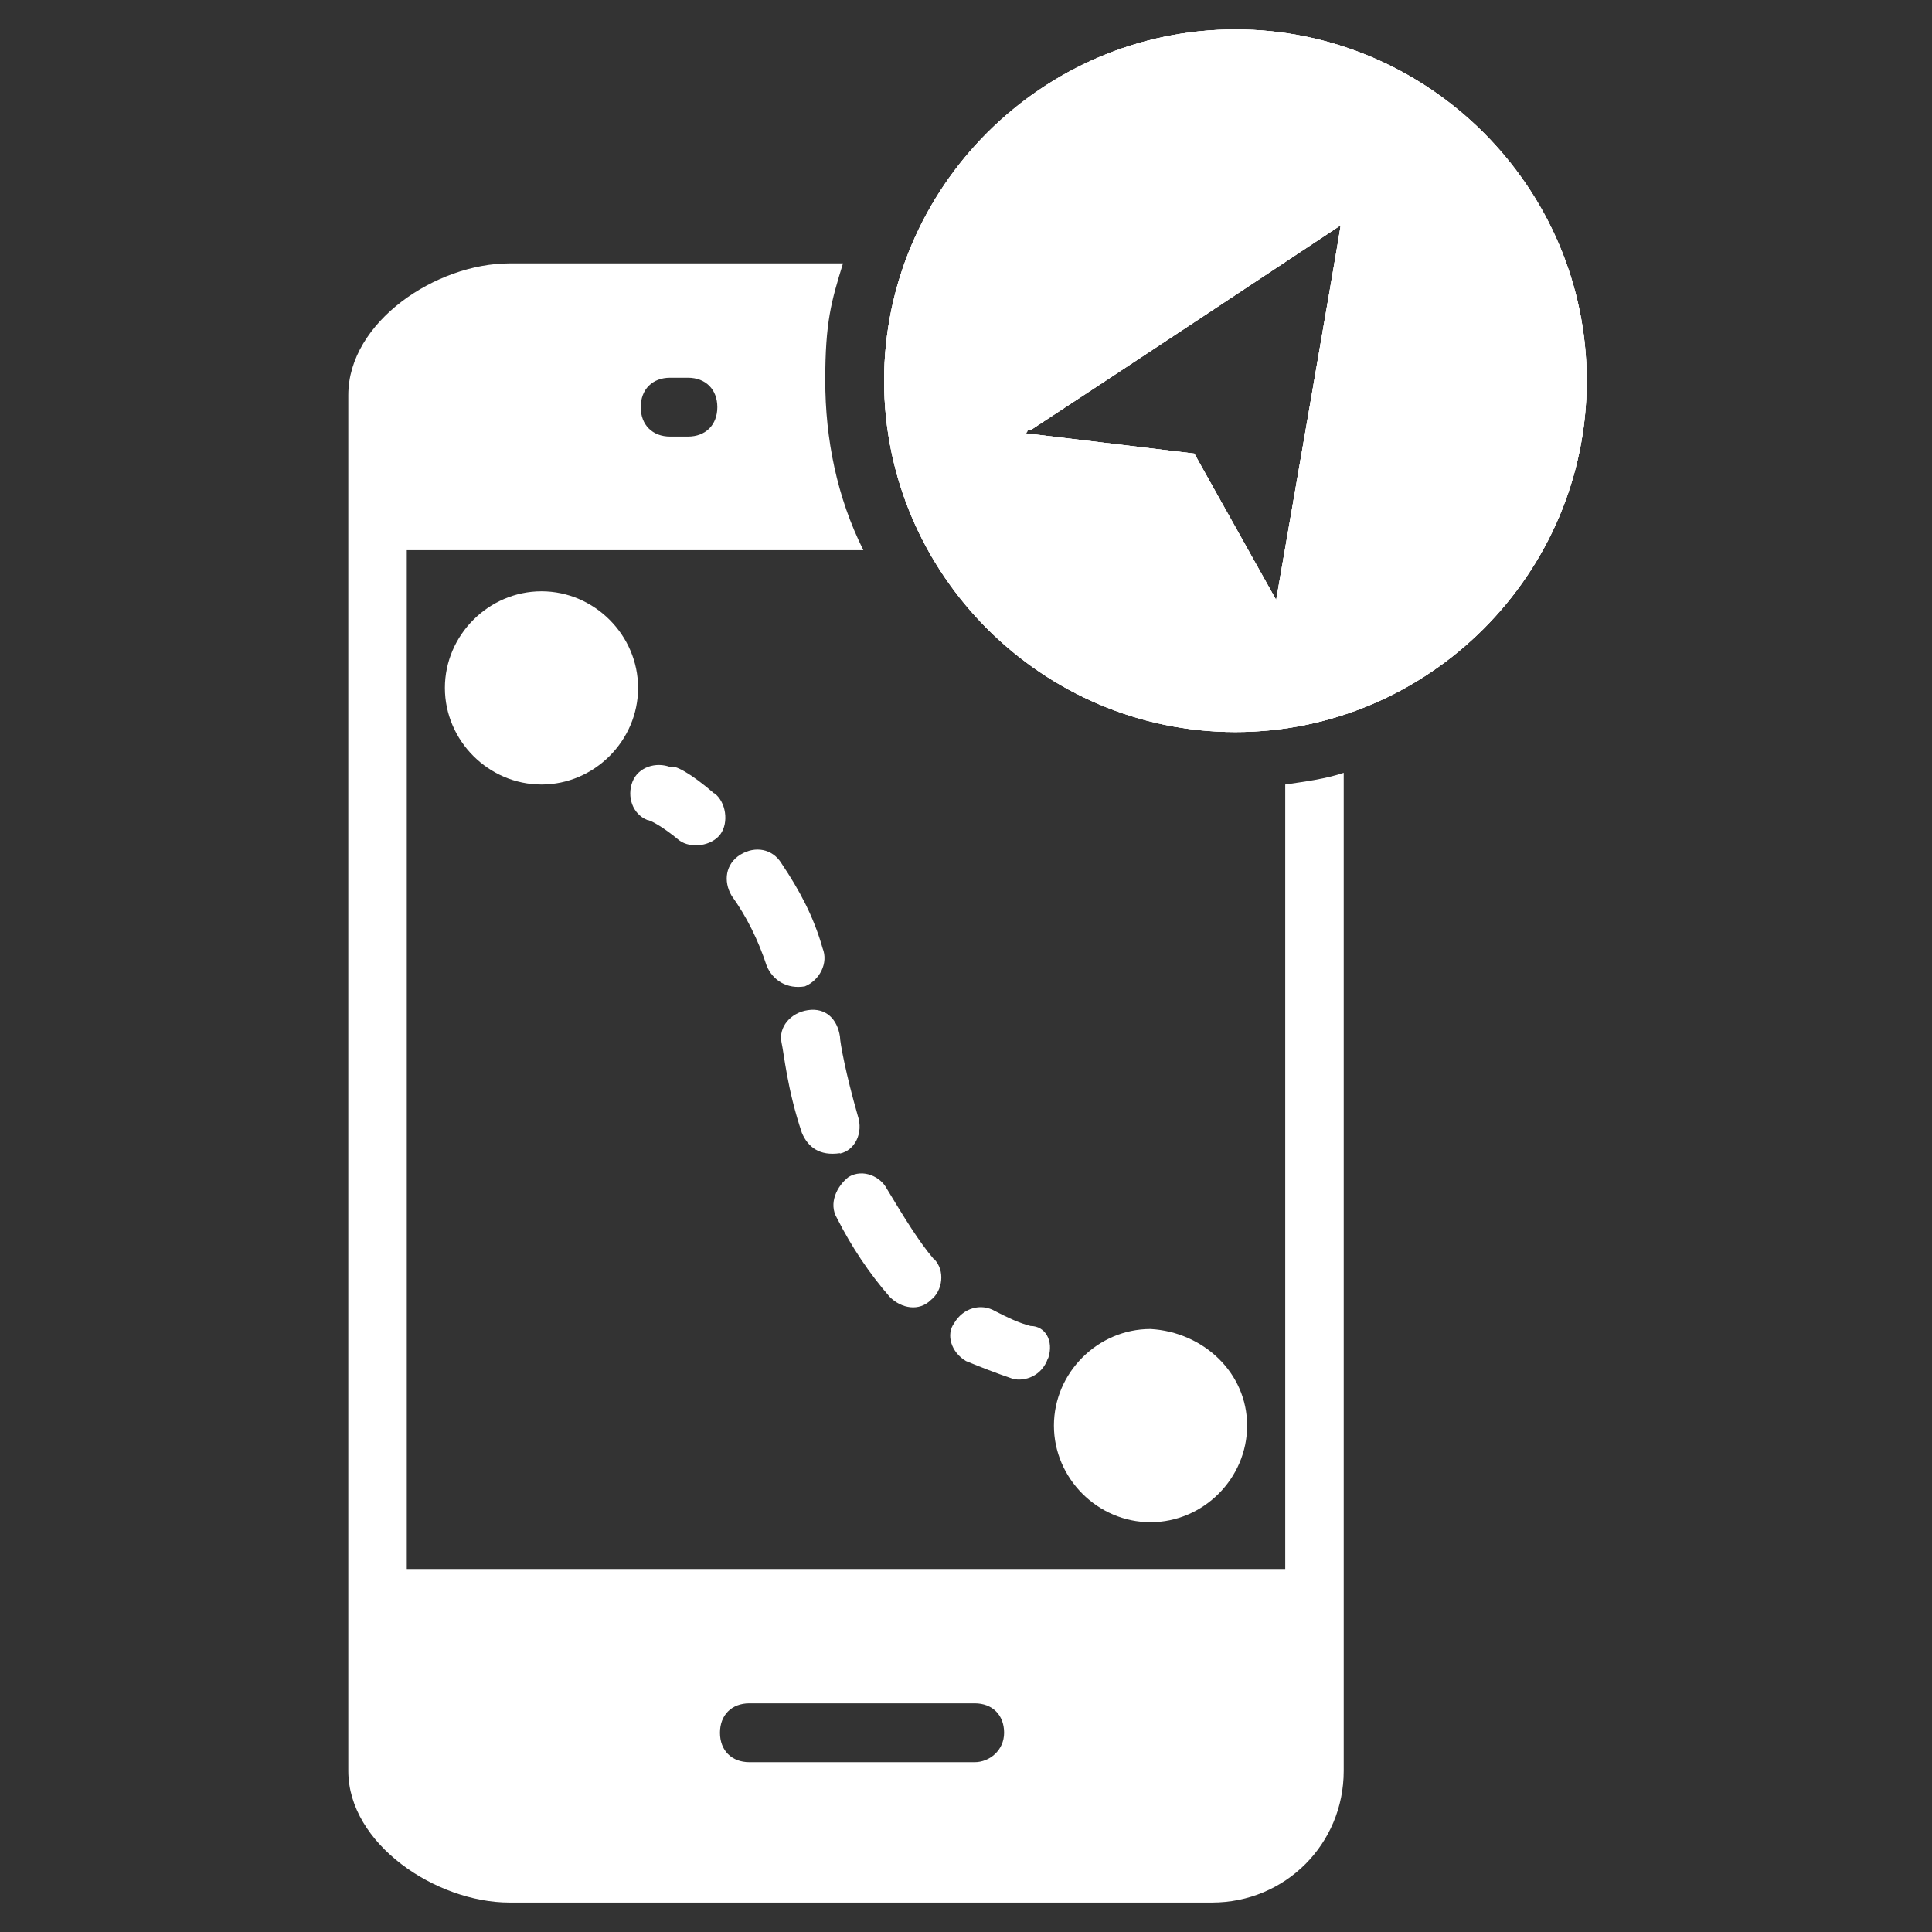 <?xml version="1.0" encoding="UTF-8"?>
<svg id="Layer_1" data-name="Layer 1" xmlns="http://www.w3.org/2000/svg" version="1.1" viewBox="0 0 512 512">
  <rect x="0" y="0" width="512" height="512" fill="#333333" stroke="none"/>
  <defs>
    <style>
      .cls-1 {
        fill: #fff;
        stroke-width: 0px;
      }
    </style>
  </defs>
  <path class="cls-1" d="M327.4,7.8c-51.2,0-93.1,41.9-93.1,93.1s41.9,93.1,93.1,93.1,93.1-41.9,93.1-93.1S378.6,7.8,327.4,7.8ZM338.2,159l-21.7-38.8-45-5.4s.8,0,.8-.8h.8c4.7-3.1,22.5-14.7,82.2-54.3,0,.8-17.1,99.3-17.1,99.3Z"/>
  <path class="cls-1" d="M327.4,7.8c-51.2,0-93.1,41.9-93.1,93.1s41.9,93.1,93.1,93.1,93.1-41.9,93.1-93.1S378.6,7.8,327.4,7.8ZM338.2,159l-21.7-38.8-45-5.4s.8,0,.8-.8h.8c4.7-3.1,22.5-14.7,82.2-54.3,0,.8-17.1,99.3-17.1,99.3Z"/>
  <path class="cls-1" d="M340.6,207.9v207.9H107.8V145.8h121c-7-14-10.1-29.5-10.1-45s1.6-20.9,4.7-31h-88.4c-19.4,0-42.7,15.5-42.7,34.9v364.6c0,19.4,23.3,34.9,42.7,34.9h186.2c19.4,0,34.9-15.5,34.9-34.9V204.8c-4.7,1.6-10.1,2.3-15.5,3.1h0ZM177.6,100.1h4.7c4.7,0,7.8,3.1,7.8,7.8s-3.1,7.8-7.8,7.8h-4.7c-4.7,0-7.8-3.1-7.8-7.8s3.1-7.8,7.8-7.8ZM258.3,467h-59.7c-4.7,0-7.8-3.1-7.8-7.8s3.1-7.8,7.8-7.8h59.7c4.7,0,7.8,3.1,7.8,7.8s-3.9,7.8-7.8,7.8Z"/>
  <g>
    <path class="cls-1" d="M203.2,256c-2.3-7-5.4-13.2-9.3-18.6-2.3-3.9-1.6-8.5,2.3-10.9s8.5-1.6,10.9,2.3c4.7,7,8.5,14,10.9,22.5,1.6,3.9-.8,8.5-4.7,10.1-4.7.8-8.5-1.6-10.1-5.4h0Z"/>
    <path class="cls-1" d="M277.7,360c-1.6,4.7-6.2,6.2-9.3,5.4-4.7-1.6-8.5-3.1-12.4-4.7-3.9-2.3-5.4-7-3.1-10.1,2.3-3.9,7-5.4,10.9-3.1,3.1,1.6,6.2,3.1,9.3,3.9,3.9,0,6.2,3.9,4.7,8.5Z"/>
    <path class="cls-1" d="M330.5,377.8c0,14-11.6,25.6-25.6,25.6s-25.6-11.6-25.6-25.6,11.6-25.6,25.6-25.6c14,.8,25.6,11.6,25.6,25.6Z"/>
    <path class="cls-1" d="M247.5,333.6c3.1,3.1,2.3,8.5-.8,10.9-3.1,3.1-7.8,2.3-10.9-.8-5.4-6.2-10.1-13.2-14-20.9-2.3-3.9,0-8.5,3.1-10.9,3.9-2.3,8.5,0,10.1,3.1,4.7,7.8,8.5,14,12.4,18.6h0Z"/>
    <path class="cls-1" d="M169.1,182.3c0,14-11.6,25.6-25.6,25.6s-25.6-11.6-25.6-25.6,11.6-25.6,25.6-25.6,25.6,11.6,25.6,25.6Z"/>
    <path class="cls-1" d="M189.3,210.2c3.1,2.3,3.9,7.8,1.6,10.9s-7.8,3.9-10.9,1.6c-4.7-3.9-7.8-5.4-8.5-5.4-3.9-1.6-5.4-6.2-3.9-10.1s6.2-5.4,10.1-3.9c.8-.8,5.4,1.6,11.6,7Z"/>
    <path class="cls-1" d="M222.6,305.6c-5.4.8-8.5-1.6-10.1-5.4-3.9-11.6-4.7-20.9-5.4-24-.8-3.9,2.3-7.8,7-8.5s7.8,2.3,8.5,7c0,1.6,1.6,10.1,4.7,20.9,1.6,4.7-.8,9.3-4.7,10.1h0Z"/>
  </g>
  <path class="cls-1" d="M327.4,7.8c-51.2,0-93.1,41.9-93.1,93.1s41.9,93.1,93.1,93.1,93.1-41.9,93.1-93.1S378.6,7.8,327.4,7.8ZM338.2,159l-21.7-38.8-45-5.4s.8,0,.8-.8h.8c4.7-3.1,22.5-14.7,82.2-54.3,0,.8-17.1,99.3-17.1,99.3Z"/>
</svg>